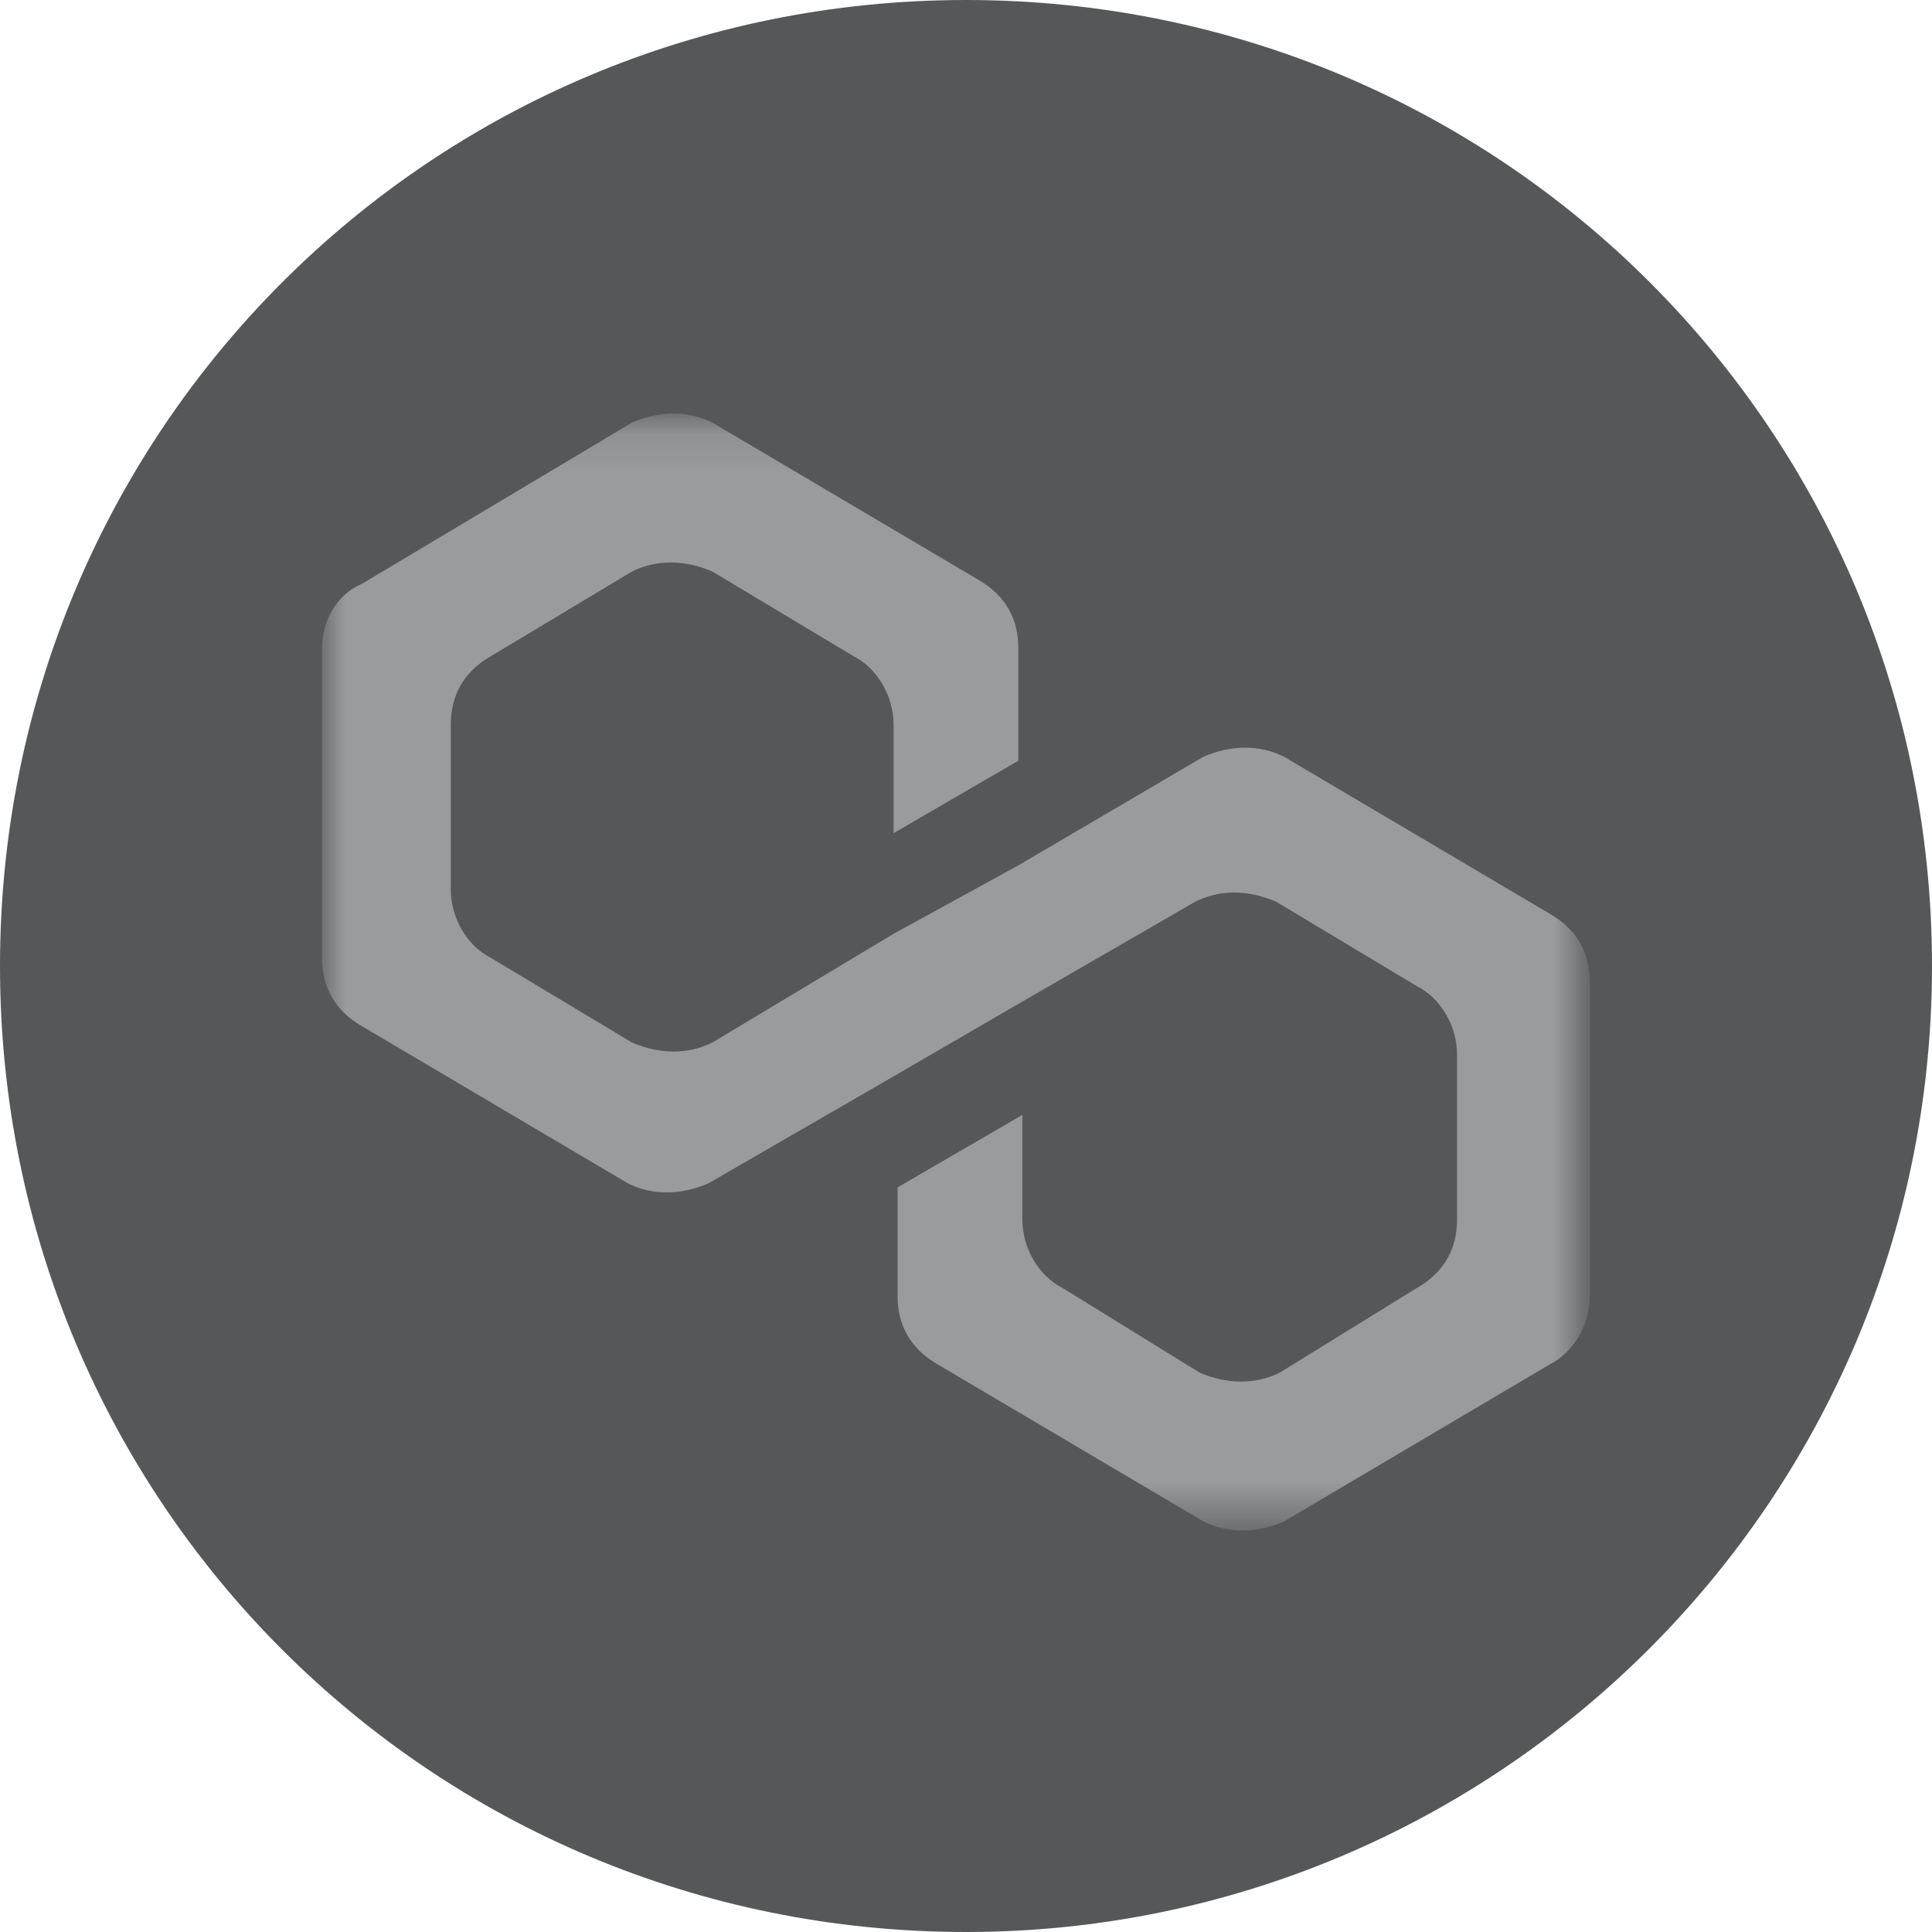 <?xml version="1.0" encoding="UTF-8"?> <svg xmlns="http://www.w3.org/2000/svg" xmlns:xlink="http://www.w3.org/1999/xlink" version="1.1" id="レイヤー_1" x="0px" y="0px" viewBox="0 0 48 48" style="enable-background:new 0 0 48 48;" xml:space="preserve"> <style type="text/css"> .st0{clip-path:url(#SVGID_2_);} .st1{fill:#555759;} .st2{fill:#FFFFFF;filter:url(#Adobe_OpacityMaskFilter);} .st3{mask:url(#mask0_2177_22760_1_);} .st4{fill:#9A9B9C;} </style> <g> <defs> <rect id="SVGID_1_" width="48" height="48"></rect> </defs> <clipPath id="SVGID_2_"> <use xlink:href="#SVGID_1_" style="overflow:visible;"></use> </clipPath> <g class="st0"> <path class="st1" d="M24,0c13.3,0,24,10.7,24,24S37.2,48,24,48C10.7,48,0,37.3,0,24C0,10.7,10.7,0,24,0z"></path> <defs> <filter id="Adobe_OpacityMaskFilter" filterUnits="userSpaceOnUse" x="8.1" y="10.3" width="31.4" height="27.7"> <feColorMatrix type="matrix" values="1 0 0 0 0 0 1 0 0 0 0 0 1 0 0 0 0 0 1 0"></feColorMatrix> </filter> </defs> <mask maskUnits="userSpaceOnUse" x="8.1" y="10.3" width="31.4" height="27.7" id="mask0_2177_22760_1_"> <path class="st2" d="M39.5,10.4H8.1v27.6h31.5V10.4z"></path> </mask> <g class="st3"> <path class="st4" d="M31.9,18.8c-0.6-0.3-1.3-0.3-2,0l-4.6,2.7l-3.1,1.7l-4.5,2.7c-0.6,0.3-1.3,0.3-2,0l-3.5-2.1 c-0.6-0.3-1-1-1-1.7v-4.1c0-0.7,0.3-1.3,1-1.7l3.5-2.1c0.6-0.3,1.3-0.3,2,0l3.5,2.1c0.6,0.3,1,1,1,1.7v2.7l3.1-1.8v-2.8 c0-0.7-0.3-1.3-1-1.7l-6.6-3.9c-0.6-0.3-1.3-0.3-2,0l-6.7,4c-0.7,0.3-1,1-1,1.6v7.7c0,0.7,0.3,1.3,1,1.7l6.6,3.9 c0.6,0.3,1.3,0.3,2,0l4.5-2.6l3.1-1.8l4.5-2.6c0.6-0.3,1.3-0.3,2,0l3.5,2.1c0.6,0.3,1,1,1,1.7v4.1c0,0.7-0.3,1.3-1,1.7l-3.4,2.1 c-0.6,0.3-1.3,0.3-2,0L26.4,32c-0.6-0.3-1-1-1-1.7v-2.6l-3.1,1.8v2.7c0,0.7,0.3,1.3,1,1.7l6.6,3.9c0.6,0.3,1.3,0.3,2,0l6.6-3.9 c0.6-0.3,1-1,1-1.7v-7.8c0-0.7-0.3-1.3-1-1.7L31.9,18.8z"></path> </g> </g> </g> </svg> 